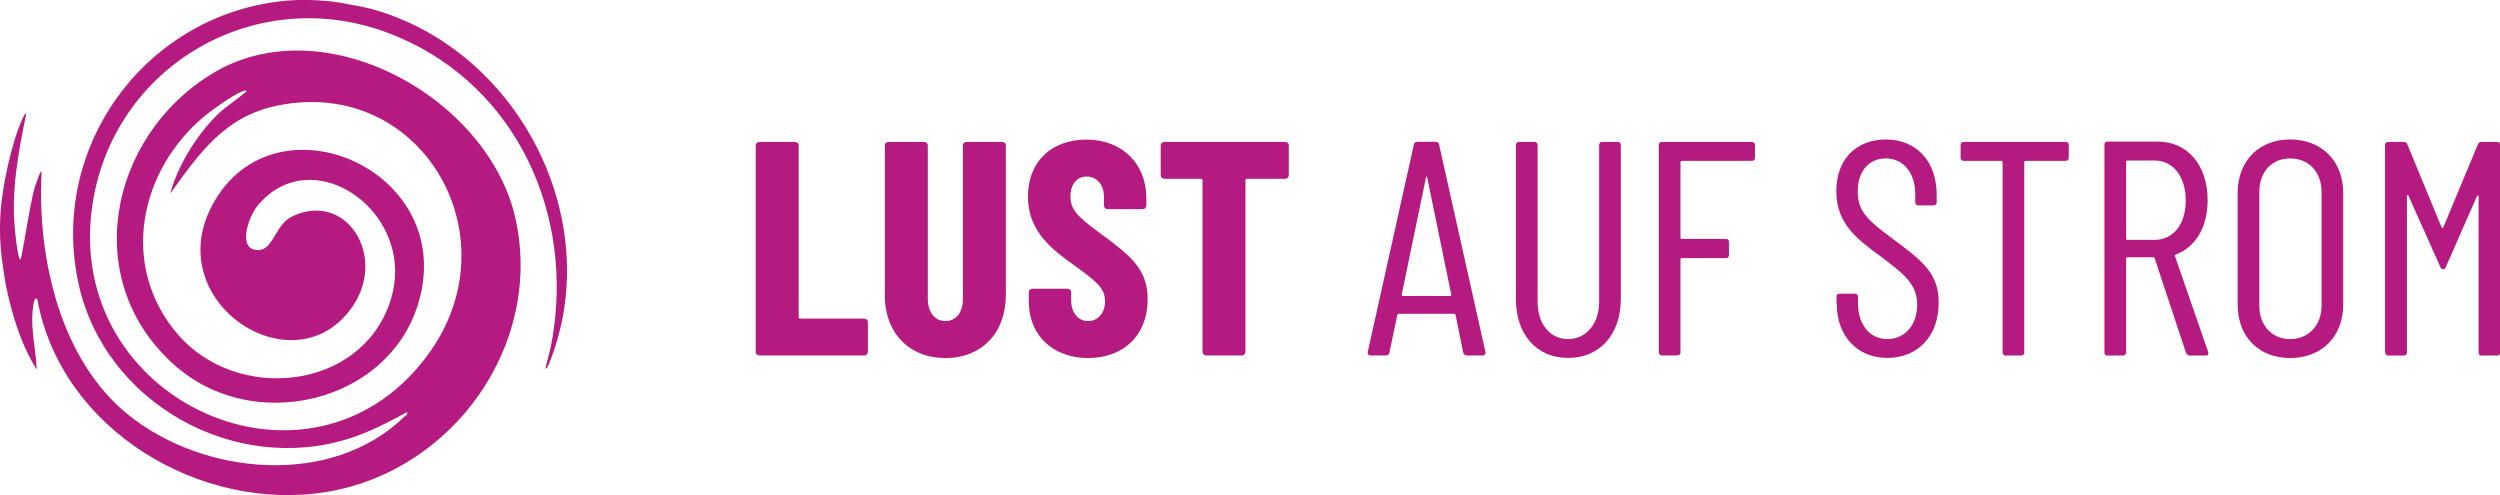 <?xml version="1.0" encoding="UTF-8"?> <svg xmlns="http://www.w3.org/2000/svg" id="Ebene_2" viewBox="0 0 212.41 42.06"><defs><style>.cls-1{fill:#b41a7f;}</style></defs><g id="Ebene_1-2"><path class="cls-1" d="M29.8.4h0c.72.12,1.44.26,2.14.47,12.3,3.63,19.65,18.11,14.65,30.17-.41.74-.19-.05-.09-.39.26-.92.43-1.77.55-2.68,1.5-10.71-3.75-21.28-14.07-25.17C21.4-1.57,9.06,5.98,7.75,18.2c-1.77,16.39,19.26,25.39,28.87,11.57,6.92-9.95-.93-23.28-13.05-20.8-4.46.91-6.62,4.02-9.11,7.48.65-2.35,2.17-4.85,3.89-6.59.72-.73,1.74-1.37,2.52-2.03.15-.13.01-.15-.12-.12-.6.11-2.68,1.59-3.23,2.04-5.71,4.63-7.43,12.91-2.35,18.73,5.01,5.72,15.42,4.7,17.96-2.79s-6.51-13.93-11.24-8.22c-.75.91-1.81,3.78.06,3.78,1.27,0,1.41-2.16,2.89-2.87,4.55-2.16,8.01,3.3,5.18,7.56-4.79,7.2-16.15,0-12.15-8.18,4.78-9.77,19.71-4.06,18.02,6.49-1.53,9.56-13.83,13.07-20.96,6.86-8.19-7.14-5.73-19.44,3.06-24.83,9.48-5.82,23.54,2.02,25.81,12.31,2.37,10.72-5.31,21.42-16.01,23.2S5.18,36.54,3.17,25.42c-.37-.44-.43,1.48-.43,1.63-.02,1.45.33,2.93.38,4.35-1.11-1.75-1.81-3.79-2.32-5.84-.21-.82-.37-1.65-.49-2.49l-.05-.37C.08,21.55-.02,20.39,0,19.22c0-.41.03-.82.05-1.21.15-2.22.95-5.98,1.89-7.99.08-.17.33-.63.27-.26-.63,3.11-1.25,6.32-.96,9.51.08.86.15,1.74.36,2.57.11.45.2.01.24-.18.33-1.75.58-3.51.97-5.25.17-.76.76-2.29.71-1.74-.37,7.18,1.55,15.89,7.38,20.58,6.4,5.15,17.23,6.17,23.43.17.13-.12.3-.17.25-.41-1.54.84-3.12,1.66-4.8,2.21-9.85,3.2-20.88-2.98-23.11-13.08C4.09,12.35,12.54,1.07,24.42.05c0,0,2.64-.26,5.38.35Z"></path><path class="cls-1" d="M64.21,29.9V12.37c0-.18.13-.31.31-.31h3.03c.18,0,.31.13.31.31v14.57c0,.08.05.13.13.13h5.44c.18,0,.31.13.31.31v2.51c0,.18-.13.31-.31.31h-8.92c-.18,0-.31-.13-.31-.31Z"></path><path class="cls-1" d="M75.18,25.05v-12.68c0-.18.13-.31.31-.31h3.03c.18,0,.31.13.31.31v13.04c0,1.11.6,1.87,1.5,1.87s1.48-.75,1.48-1.87v-13.04c0-.18.13-.31.31-.31h3.03c.18,0,.31.13.31.31v12.68c0,3.24-2.05,5.37-5.13,5.37s-5.16-2.12-5.16-5.37Z"></path><path class="cls-1" d="M87.41,25.67v-.83c0-.18.13-.31.31-.31h2.98c.18,0,.31.13.31.31v.65c0,1.09.6,1.79,1.43,1.79s1.45-.67,1.45-1.68c0-1.12-.75-1.69-2.51-2.98-1.92-1.37-4.04-2.9-4.04-5.91s2.02-4.85,4.98-4.85,5.08,2,5.08,4.98v.62c0,.18-.13.31-.31.31h-2.98c-.18,0-.31-.13-.31-.31v-.7c0-1.06-.6-1.76-1.48-1.76-.8,0-1.37.62-1.37,1.71s.6,1.69,2.41,3.03c2.7,1.97,4.15,3.11,4.15,5.7,0,3.06-2.07,4.98-5.06,4.98s-5.03-1.94-5.03-4.74Z"></path><path class="cls-1" d="M109.5,12.37v2.51c0,.18-.13.31-.31.31h-3.24c-.08,0-.13.05-.13.13v14.57c0,.18-.13.31-.31.31h-3.03c-.18,0-.31-.13-.31-.31v-14.57c0-.08-.05-.13-.13-.13h-3.11c-.18,0-.31-.13-.31-.31v-2.51c0-.18.13-.31.31-.31h10.27c.18,0,.31.13.31.31Z"></path><path class="cls-1" d="M124.32,29.97l-.65-3.21c0-.05-.08-.1-.13-.1h-4.69c-.05,0-.13.05-.13.1l-.67,3.21c-.03.16-.13.23-.29.23h-1.32c-.18,0-.26-.13-.23-.29l3.92-17.63c.03-.16.13-.23.29-.23h1.56c.16,0,.26.08.29.23l3.94,17.63c.03.16-.05.29-.23.29h-1.35c-.16,0-.26-.08-.29-.23ZM119.16,25.15h4.07c.05,0,.08-.05.08-.1l-2.05-9.98c-.03-.1-.08-.1-.1,0l-2.07,9.98c0,.05.03.1.08.1Z"></path><path class="cls-1" d="M128.8,25.41v-13.09c0-.16.1-.26.26-.26h1.32c.16,0,.26.1.26.26v13.3c0,1.89,1.04,3.19,2.59,3.19s2.64-1.3,2.64-3.19v-13.3c0-.16.1-.26.26-.26h1.32c.16,0,.26.1.26.26v13.09c0,3.01-1.79,5-4.48,5s-4.43-2-4.43-5Z"></path><path class="cls-1" d="M148.84,13.67h-5.96c-.05,0-.1.05-.1.1v6.43c0,.05.05.1.1.1h3.76c.16,0,.26.1.26.26v1.11c0,.16-.1.26-.26.26h-3.76c-.05,0-.1.05-.1.1v7.91c0,.16-.1.26-.26.26h-1.32c-.16,0-.26-.1-.26-.26V12.32c0-.16.1-.26.26-.26h7.65c.16,0,.26.1.26.26v1.09c0,.16-.1.26-.26.26Z"></path><path class="cls-1" d="M156.04,25.83v-.62c0-.16.1-.26.26-.26h1.3c.16,0,.26.1.26.26v.54c0,1.87,1.04,3.06,2.49,3.06s2.54-1.14,2.54-2.93-1.19-2.64-3.11-4.1c-2.05-1.5-3.76-2.8-3.76-5.55s1.76-4.38,4.2-4.38c2.62,0,4.33,1.87,4.33,4.69v.65c0,.16-.1.26-.26.26h-1.3c-.16,0-.26-.1-.26-.26v-.67c0-1.84-1.01-3.06-2.51-3.06-1.35,0-2.38.99-2.38,2.83,0,1.66.86,2.44,2.96,3.99,2.62,1.94,3.92,2.98,3.92,5.44,0,2.88-1.82,4.69-4.36,4.69s-4.3-1.84-4.3-4.59Z"></path><path class="cls-1" d="M175.77,12.32v1.09c0,.16-.1.26-.26.26h-3.42c-.05,0-.1.05-.1.1v16.18c0,.16-.1.26-.26.26h-1.32c-.16,0-.26-.1-.26-.26V13.77c0-.05-.05-.1-.1-.1h-3.21c-.16,0-.26-.1-.26-.26v-1.09c0-.16.1-.26.26-.26h8.68c.16,0,.26.1.26.26Z"></path><path class="cls-1" d="M185.74,30l-2.67-8.06c-.03-.08-.05-.08-.1-.08h-2.23c-.05,0-.1.05-.1.1v7.99c0,.16-.1.26-.26.26h-1.32c-.16,0-.26-.1-.26-.26V12.29c0-.16.1-.26.26-.26h4.28c2.51,0,4.23,2,4.23,4.98,0,2.31-1.04,3.99-2.7,4.61-.08.03-.1.05-.08.13l2.83,8.17c.05.18-.03.29-.21.29h-1.35c-.13,0-.26-.08-.31-.21ZM180.64,13.75v6.53c0,.05.05.1.1.1h2.33c1.58,0,2.64-1.32,2.64-3.34s-1.06-3.4-2.64-3.4h-2.33c-.05,0-.1.05-.1.1Z"></path><path class="cls-1" d="M190.12,25.88v-9.49c0-2.72,1.81-4.54,4.46-4.54s4.51,1.81,4.51,4.54v9.49c0,2.72-1.84,4.54-4.51,4.54s-4.46-1.81-4.46-4.54ZM197.25,25.98v-9.67c0-1.69-1.09-2.85-2.67-2.85s-2.62,1.17-2.62,2.85v9.67c0,1.66,1.06,2.83,2.62,2.83s2.67-1.17,2.67-2.83Z"></path><path class="cls-1" d="M202.64,29.95V12.32c0-.16.1-.26.26-.26h1.35c.13,0,.23.05.29.21l2.9,7.03c.03.08.13.08.16,0l2.93-7.03c.05-.16.16-.21.29-.21h1.35c.16,0,.26.1.26.26v17.63c0,.16-.1.26-.26.26h-1.32c-.16,0-.26-.1-.26-.26v-13.27c0-.1-.1-.1-.13-.03l-2.64,6.01c-.05.16-.13.21-.23.21s-.21-.05-.26-.21l-2.7-6.04c-.03-.08-.13-.08-.13.03v13.3c0,.16-.1.26-.26.26h-1.32c-.16,0-.26-.1-.26-.26Z"></path></g></svg> 